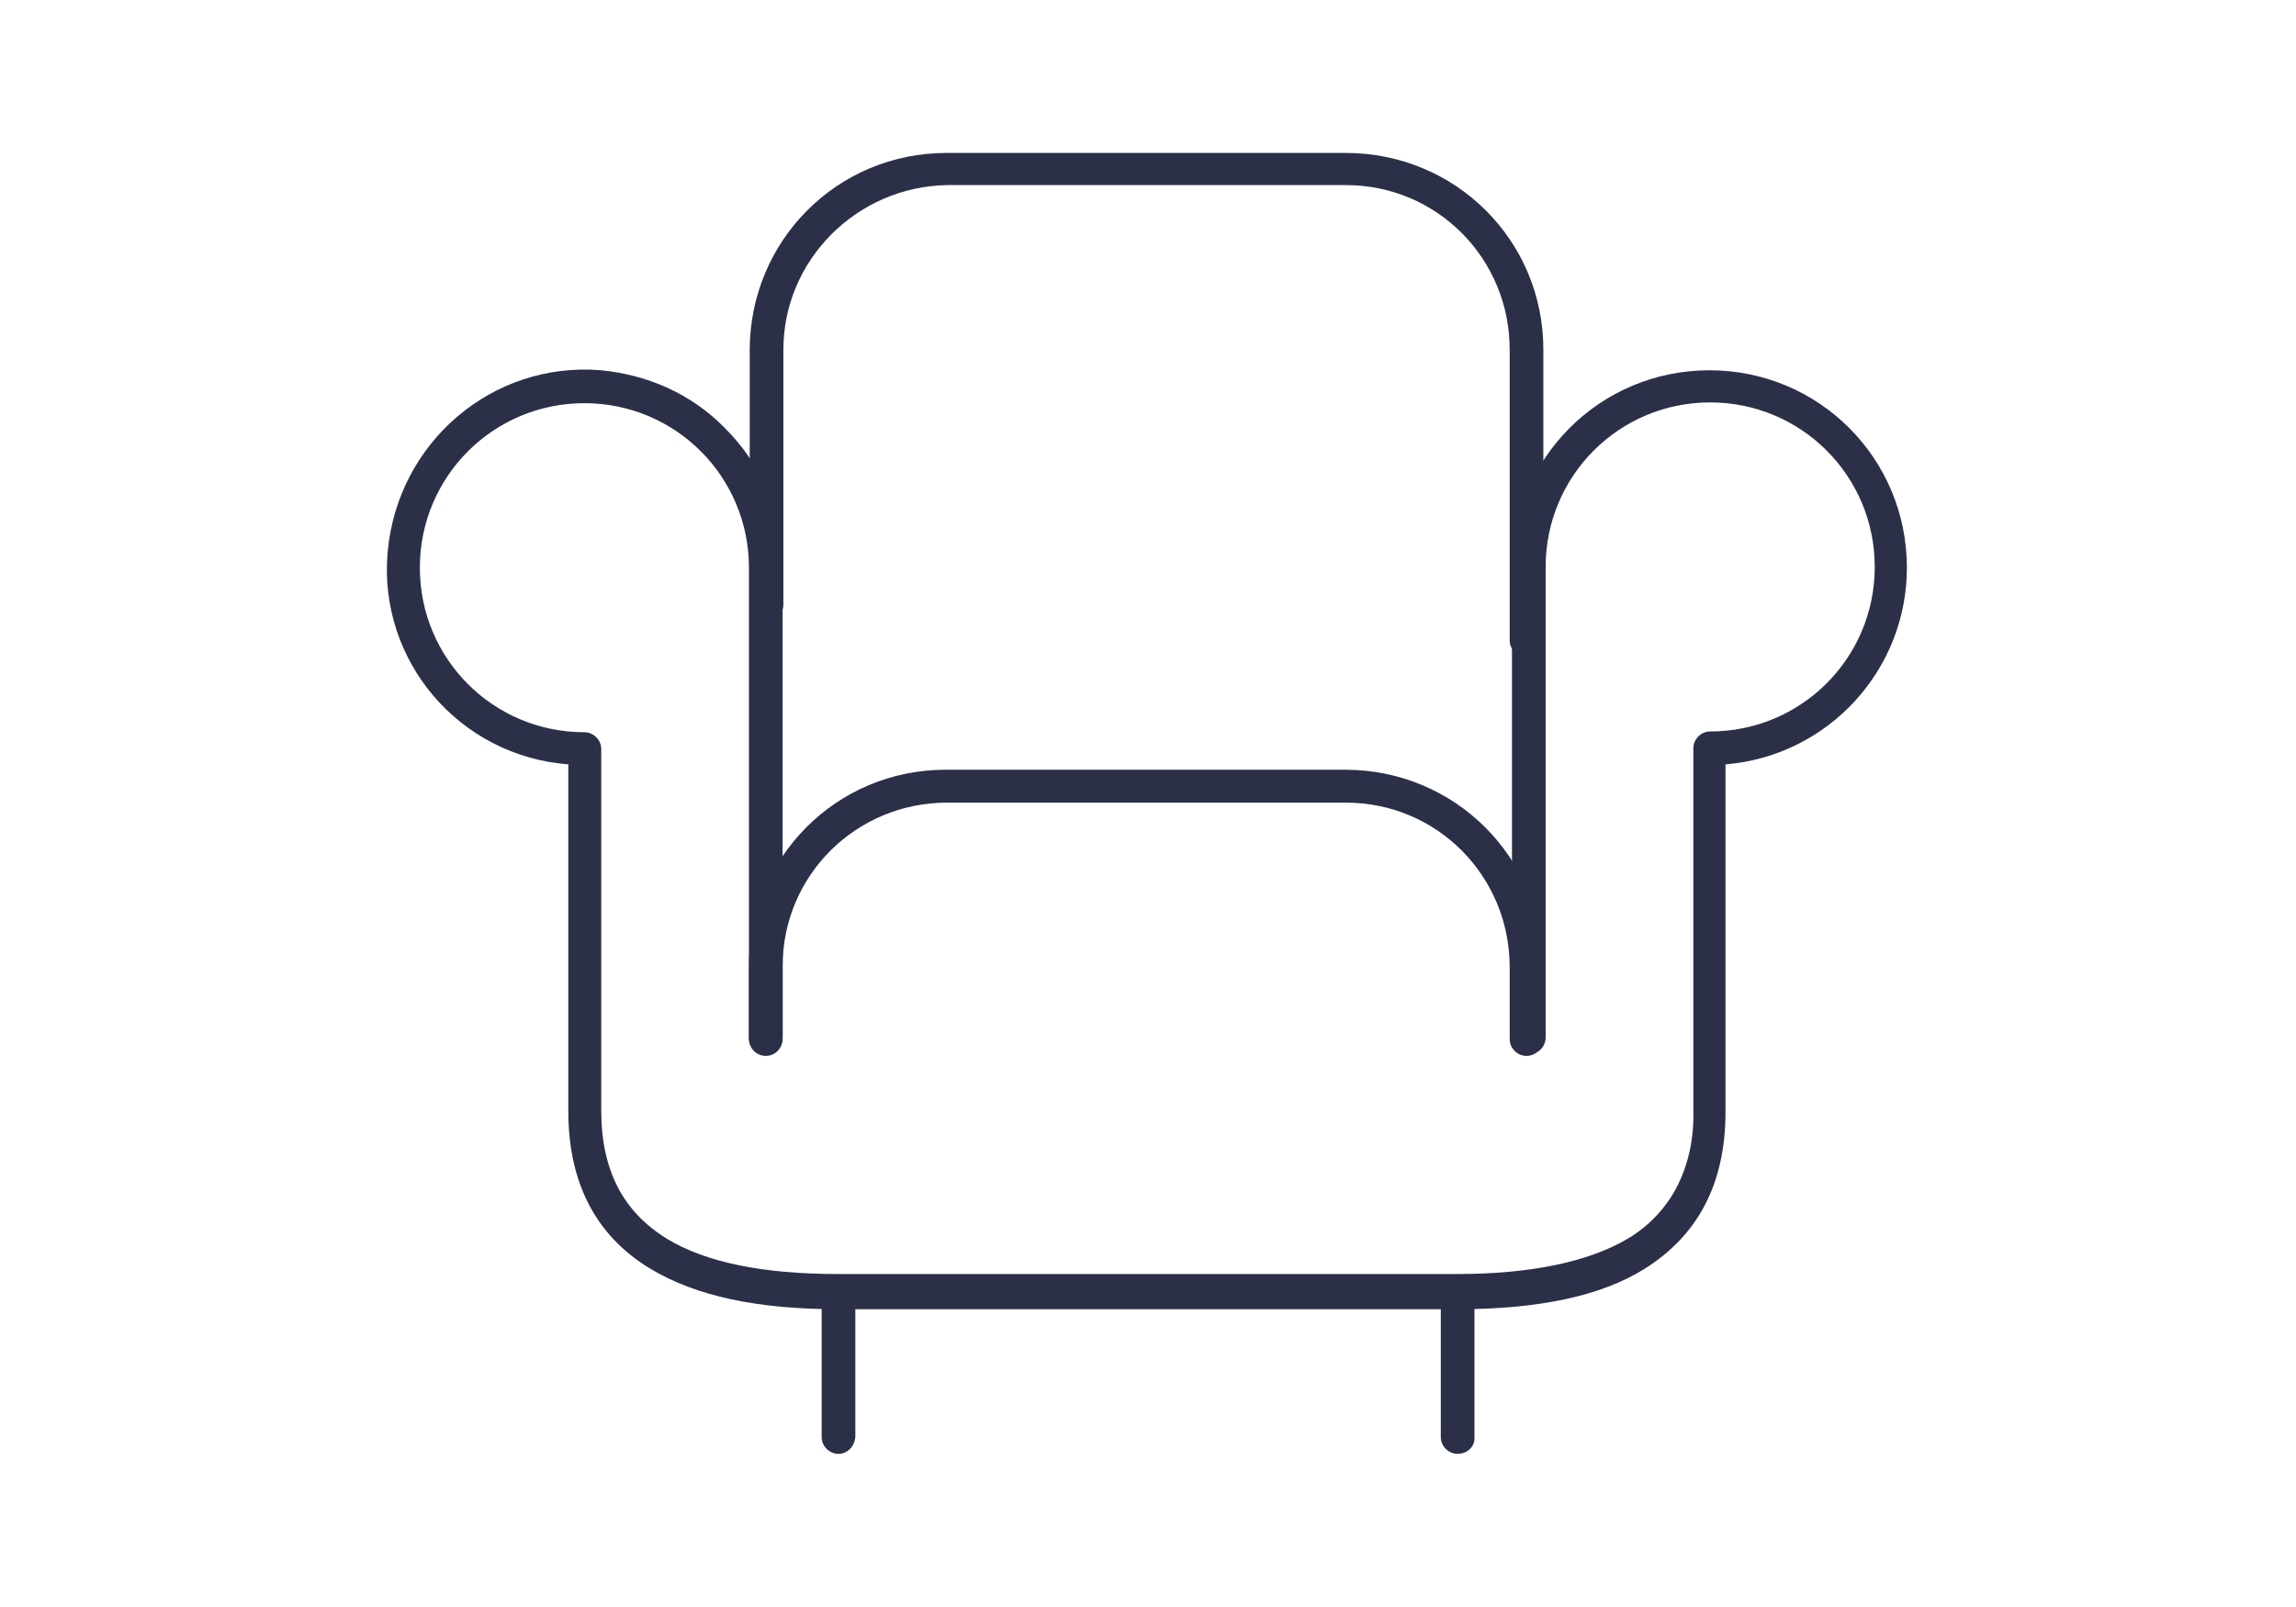 <svg version="1.1" id="レイヤー_1" xmlns="http://www.w3.org/2000/svg" x="0" y="0" viewBox="0 0 300 210" xml:space="preserve"><style>.st0{fill:#2b3048}</style><g id="グループ_3247" transform="translate(-778 -1484.743)"><g id="グループ_3229" transform="translate(806.558 1473.13)"><g id="グループ_3175"><path id="パス_5909" class="st0" d="M161.9 182.7H81c-10.6 0-18.6-1.7-24.6-5.3-7.1-4.3-10.7-11.2-10.7-20.6v-45.3c-14.3-1.1-24.9-13.6-23.6-27.8C23.4 69.4 35.8 58.8 50 60c6.1.6 11.8 3.1 16.1 7.5 4.9 4.8 7.6 11.4 7.6 18.2v61.5c0 1.2-1 2.2-2.2 2.2-1.2 0-2.2-1-2.2-2.2V85.8c0-11.9-9.6-21.5-21.5-21.5s-21.5 9.6-21.5 21.5 9.6 21.5 21.5 21.5c1.2 0 2.2 1 2.2 2.2v47.2c0 7.9 2.9 13.3 8.6 16.8 5.1 3.1 12.6 4.6 22.3 4.6h80.9c9.7 0 17.2-1.6 22.3-4.6 2.7-1.6 4.8-3.8 6.3-6.5 1.7-3.2 2.4-6.7 2.3-10.4v-47.2c0-1.2 1-2.2 2.2-2.2 11.9 0 21.5-9.6 21.5-21.5s-9.6-21.5-21.5-21.5-21.5 9.6-21.5 21.5v61.5c0 1.2-1 2.2-2.2 2.2-1.2 0-2.2-1-2.2-2.2V85.8c0-14.3 11.5-25.8 25.8-25.8s25.8 11.5 25.8 25.8c0 13.4-10.3 24.6-23.7 25.7v45.4c0 9.4-3.6 16.2-10.7 20.6-5.5 3.4-13.5 5.2-24.3 5.2z"/><path id="パス_5910" class="st0" d="M170.9 149.6c-1.2 0-2.2-1-2.2-2.2V138c0-11.9-9.5-21.5-21.4-21.5H95.2c-11.9 0-21.5 9.5-21.5 21.4v9.5c0 1.2-1 2.2-2.2 2.2-1.2 0-2.2-1-2.2-2.2V138c0-14.3 11.4-25.8 25.7-25.8h52.2c14.3 0 25.8 11.4 25.8 25.7v9.5c0 1.2-.9 2.2-2.1 2.2z"/><path id="パス_5911" class="st0" d="M170.9 97.5c-1.2 0-2.2-1-2.2-2.2v-38c0-11.9-9.5-21.5-21.4-21.5H95.2c-11.8.2-21.4 9.8-21.4 21.5v33.3c0 1.2-1 2.2-2.2 2.2-1.2 0-2.2-1-2.2-2.2V57.4c0-14.3 11.4-25.8 25.7-25.8h52.2c14.3 0 25.8 11.4 25.8 25.7v37.9c-.1 1.3-1 2.3-2.2 2.3z"/><path id="線_194" class="st0" d="M81 201.6c-1.2 0-2.2-1-2.2-2.2v-19c0-1.2 1-2.2 2.2-2.2 1.2 0 2.2 1 2.2 2.2v19c-.1 1.2-1 2.2-2.2 2.2z"/><path id="線_195" class="st0" d="M161.9 201.6c-1.2 0-2.2-1-2.2-2.2v-19c0-1.2 1-2.2 2.2-2.2 1.2 0 2.2 1 2.2 2.2v19c.1 1.2-.9 2.2-2.2 2.2z"/></g></g></g></svg>